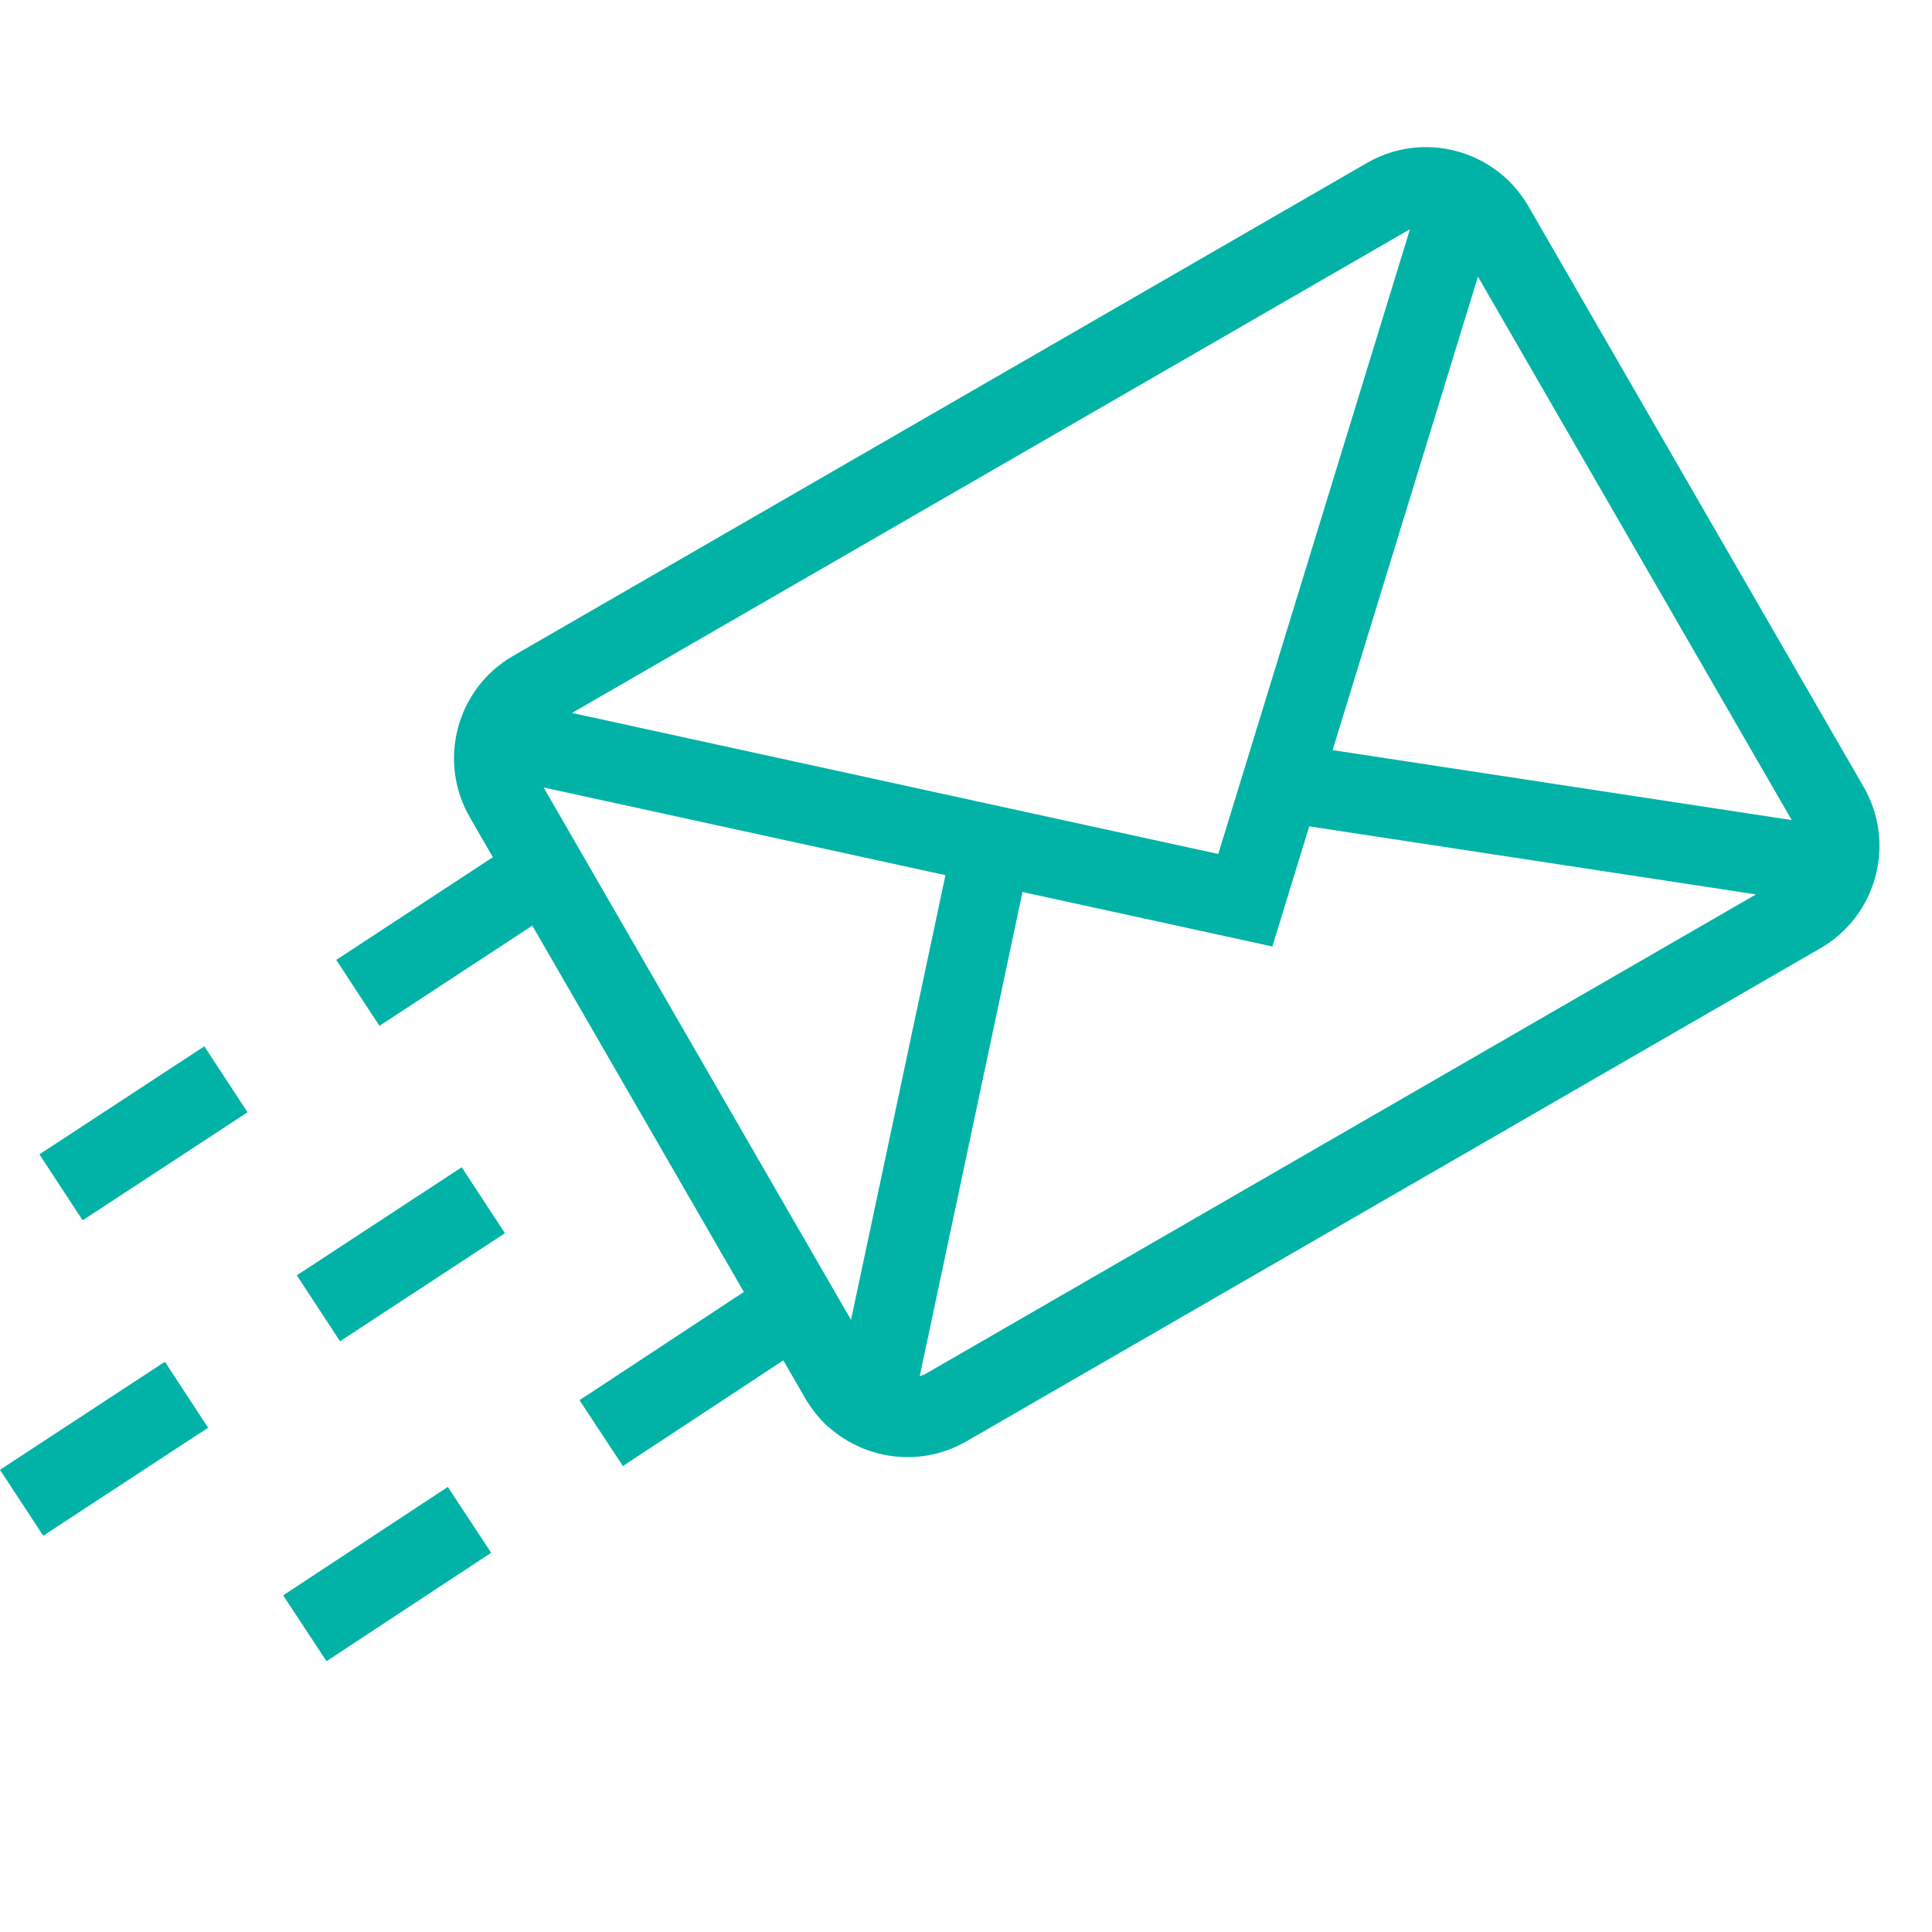<svg width="48" height="48" viewBox="0 0 49 49" fill="none" xmlns="http://www.w3.org/2000/svg">
<path d="M11.357 37.712L12.457 39.382L8.281 42.132L7.181 40.462L11.357 37.712ZM4.182 34.537L5.278 36.21L1.096 38.95L0 37.278L4.182 34.537ZM38.761 5.227L47.267 19.959C48.093 21.39 47.599 23.225 46.172 24.049L24.51 36.556C23.365 37.217 21.96 37.031 21.023 36.199L21.008 36.194C20.781 35.981 20.581 35.738 20.42 35.459L19.867 34.502L15.798 37.182L14.698 35.512L18.866 32.767L13.501 23.476L9.624 26.018L8.528 24.345L12.5 21.741L11.915 20.727C11.089 19.297 11.582 17.461 13.01 16.637L34.672 4.131C36.102 3.305 37.938 3.801 38.761 5.227ZM33.205 20.958L32.27 24.005L25.933 22.623L23.326 34.906C23.389 34.885 23.451 34.858 23.51 34.824L44.536 22.684L33.205 20.958ZM11.71 29.604L12.806 31.277L8.624 34.018L7.528 32.345L11.71 29.604ZM13.787 19.972L21.584 33.476L23.979 22.196L13.787 19.972ZM5.182 26.537L6.278 28.21L2.096 30.95L1 29.277L5.182 26.537ZM35.759 5.818L35.715 5.839L14.507 18.082L30.898 21.659L35.759 5.818ZM37.484 7.016L33.798 19.025L45.442 20.799L37.484 7.016Z" fill="#00B3A6"/>
</svg>
